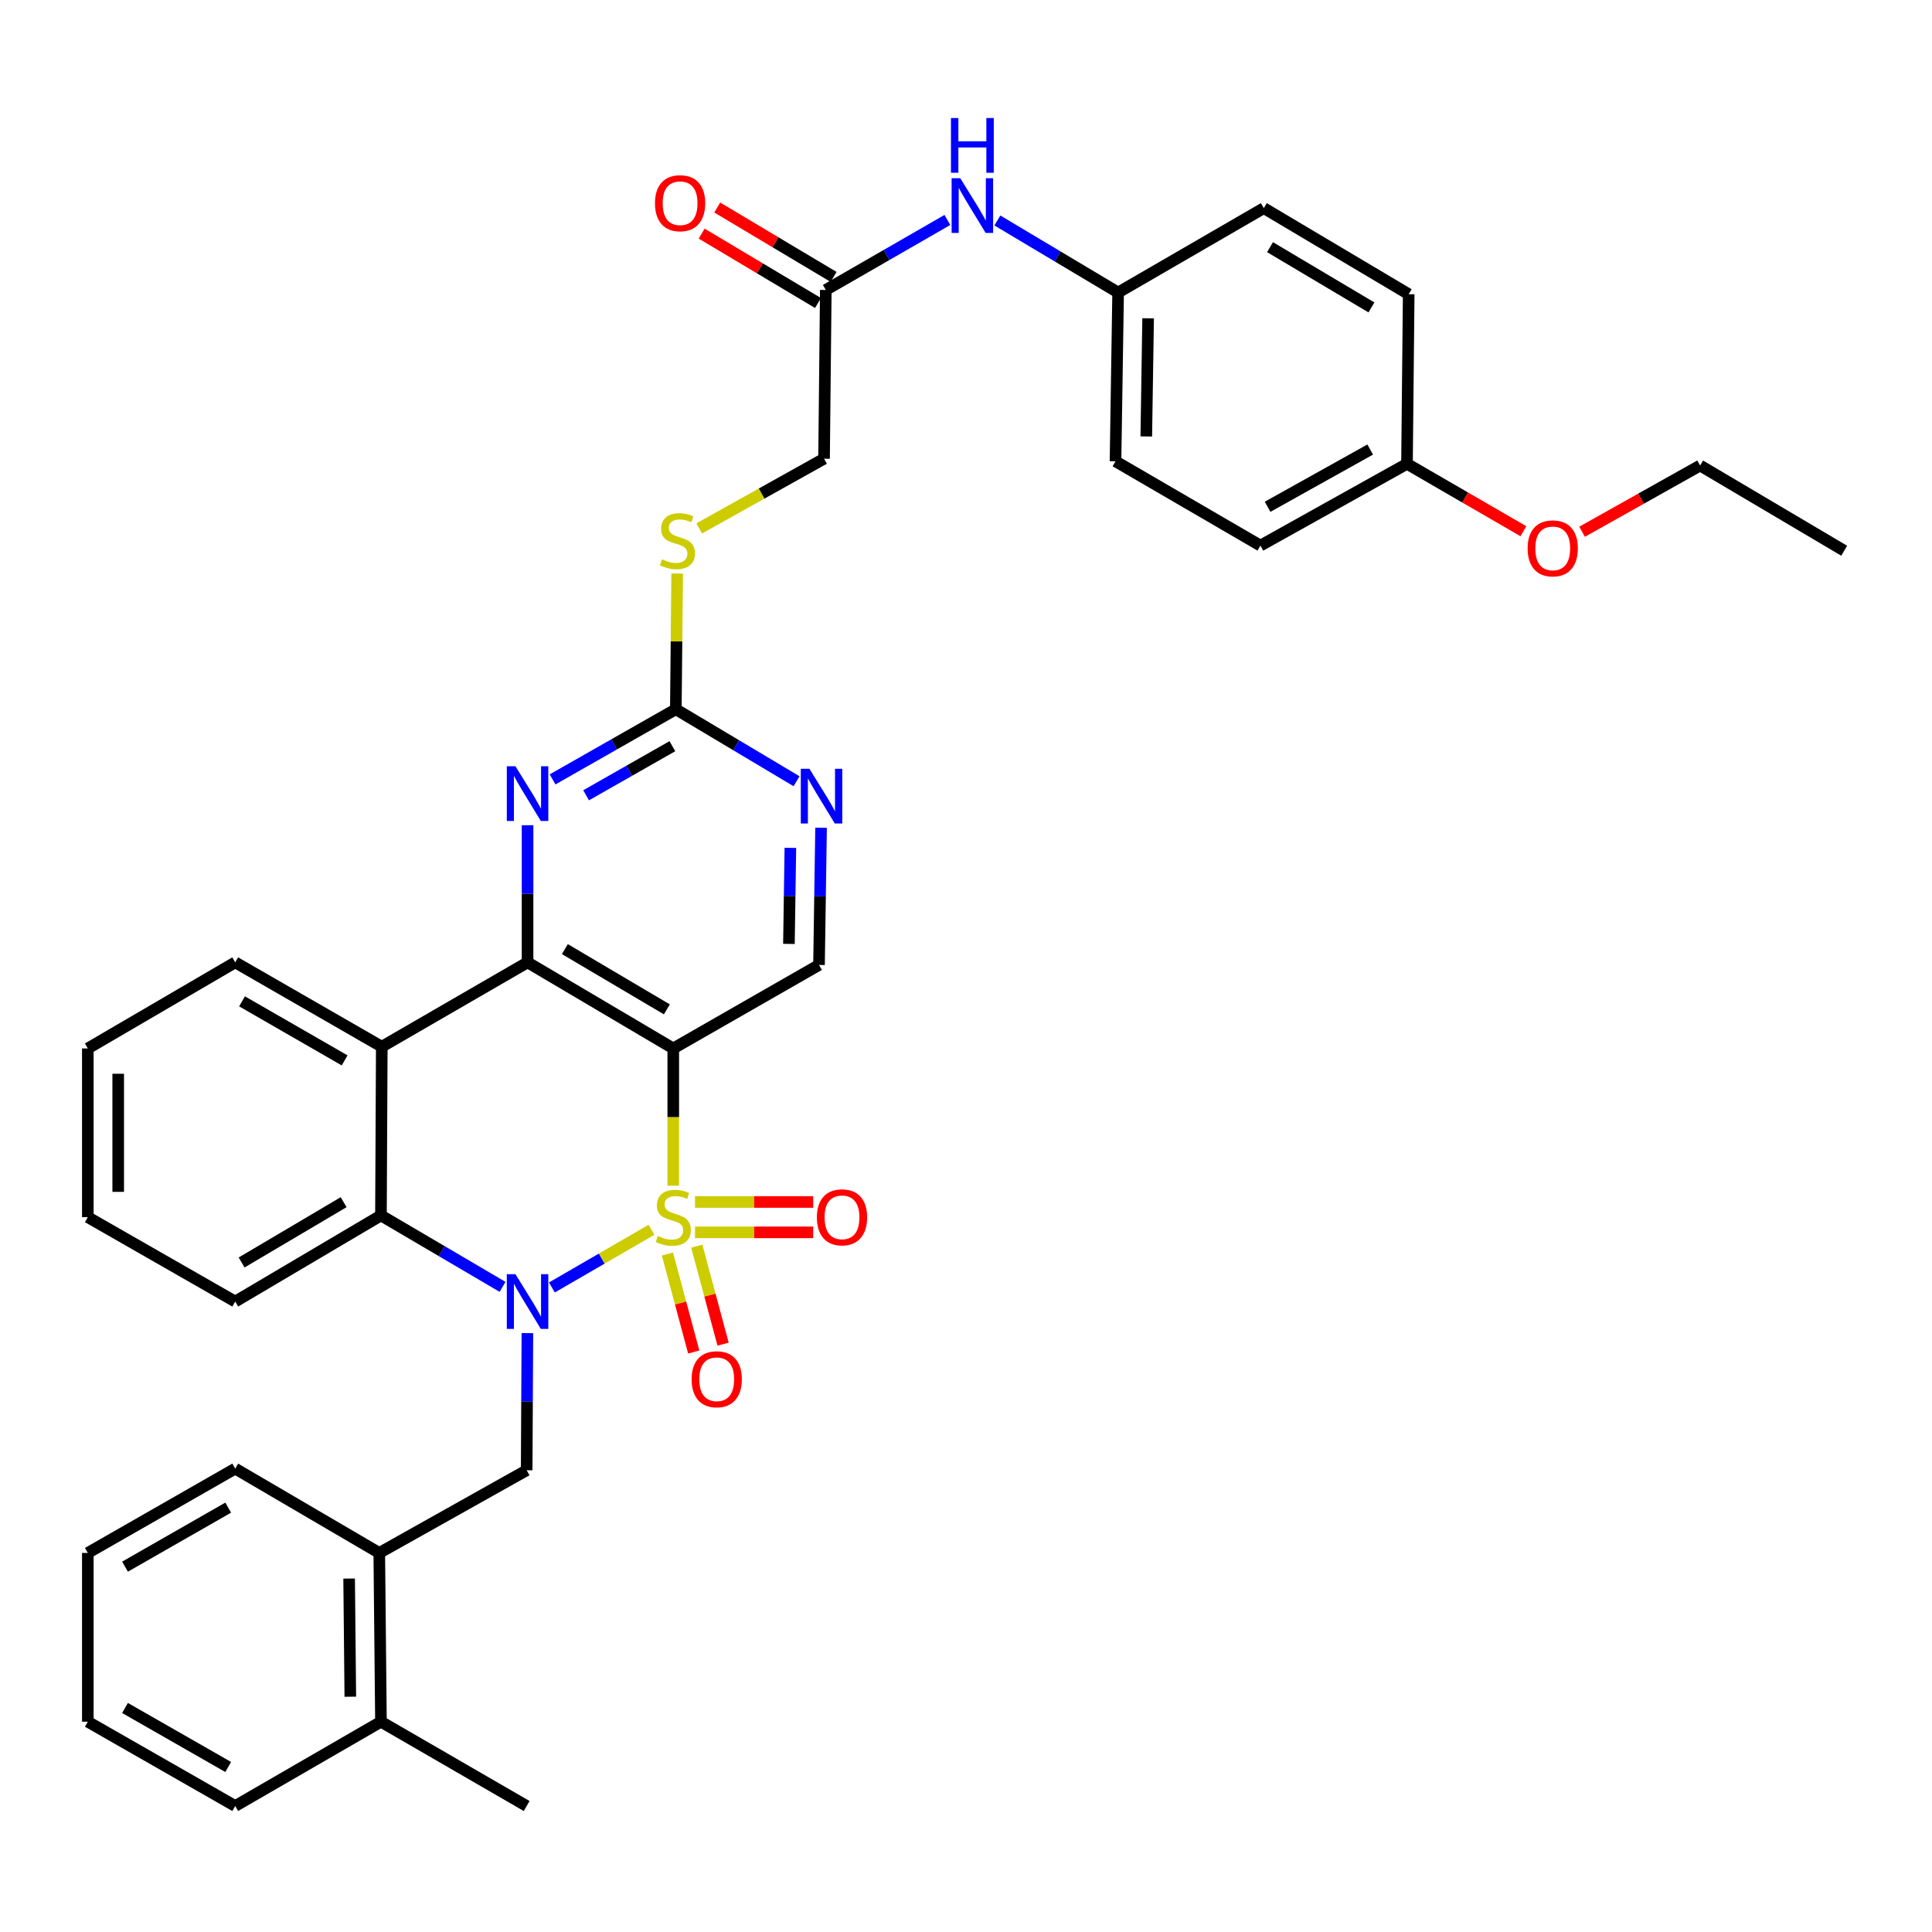 <?xml version='1.0' encoding='iso-8859-1'?>
<svg version='1.1' baseProfile='full'
              xmlns='http://www.w3.org/2000/svg'
                      xmlns:rdkit='http://www.rdkit.org/xml'
                      xmlns:xlink='http://www.w3.org/1999/xlink'
                  xml:space='preserve'
width='1000px' height='1000px' viewBox='0 0 1000 1000'>
<!-- END OF HEADER -->
<rect style='opacity:1.0;fill:#FFFFFF;stroke:none' width='1000' height='1000' x='0' y='0'> </rect>
<path class='bond-0' d='M 337.223,636.526 L 311.44,651.458' style='fill:none;fill-rule:evenodd;stroke:#CCCC00;stroke-width:6px;stroke-linecap:butt;stroke-linejoin:miter;stroke-opacity:1' />
<path class='bond-0' d='M 311.44,651.458 L 285.657,666.39' style='fill:none;fill-rule:evenodd;stroke:#0000FF;stroke-width:6px;stroke-linecap:butt;stroke-linejoin:miter;stroke-opacity:1' />
<path class='bond-1' d='M 348.482,613.702 L 348.482,578.189' style='fill:none;fill-rule:evenodd;stroke:#CCCC00;stroke-width:6px;stroke-linecap:butt;stroke-linejoin:miter;stroke-opacity:1' />
<path class='bond-1' d='M 348.482,578.189 L 348.482,542.676' style='fill:none;fill-rule:evenodd;stroke:#000000;stroke-width:6px;stroke-linecap:butt;stroke-linejoin:miter;stroke-opacity:1' />
<path class='bond-9' d='M 345.462,649.093 L 352.267,674.449' style='fill:none;fill-rule:evenodd;stroke:#CCCC00;stroke-width:6px;stroke-linecap:butt;stroke-linejoin:miter;stroke-opacity:1' />
<path class='bond-9' d='M 352.267,674.449 L 359.073,699.804' style='fill:none;fill-rule:evenodd;stroke:#FF0000;stroke-width:6px;stroke-linecap:butt;stroke-linejoin:miter;stroke-opacity:1' />
<path class='bond-9' d='M 360.654,645.016 L 367.46,670.371' style='fill:none;fill-rule:evenodd;stroke:#CCCC00;stroke-width:6px;stroke-linecap:butt;stroke-linejoin:miter;stroke-opacity:1' />
<path class='bond-9' d='M 367.46,670.371 L 374.265,695.726' style='fill:none;fill-rule:evenodd;stroke:#FF0000;stroke-width:6px;stroke-linecap:butt;stroke-linejoin:miter;stroke-opacity:1' />
<path class='bond-10' d='M 359.745,637.87 L 390.332,637.87' style='fill:none;fill-rule:evenodd;stroke:#CCCC00;stroke-width:6px;stroke-linecap:butt;stroke-linejoin:miter;stroke-opacity:1' />
<path class='bond-10' d='M 390.332,637.87 L 420.918,637.87' style='fill:none;fill-rule:evenodd;stroke:#FF0000;stroke-width:6px;stroke-linecap:butt;stroke-linejoin:miter;stroke-opacity:1' />
<path class='bond-10' d='M 359.745,622.14 L 390.332,622.14' style='fill:none;fill-rule:evenodd;stroke:#CCCC00;stroke-width:6px;stroke-linecap:butt;stroke-linejoin:miter;stroke-opacity:1' />
<path class='bond-10' d='M 390.332,622.14 L 420.918,622.14' style='fill:none;fill-rule:evenodd;stroke:#FF0000;stroke-width:6px;stroke-linecap:butt;stroke-linejoin:miter;stroke-opacity:1' />
<path class='bond-4' d='M 260.124,666.081 L 228.653,647.593' style='fill:none;fill-rule:evenodd;stroke:#0000FF;stroke-width:6px;stroke-linecap:butt;stroke-linejoin:miter;stroke-opacity:1' />
<path class='bond-4' d='M 228.653,647.593 L 197.182,629.105' style='fill:none;fill-rule:evenodd;stroke:#000000;stroke-width:6px;stroke-linecap:butt;stroke-linejoin:miter;stroke-opacity:1' />
<path class='bond-6' d='M 272.977,690.026 L 272.789,725.511' style='fill:none;fill-rule:evenodd;stroke:#0000FF;stroke-width:6px;stroke-linecap:butt;stroke-linejoin:miter;stroke-opacity:1' />
<path class='bond-6' d='M 272.789,725.511 L 272.601,760.995' style='fill:none;fill-rule:evenodd;stroke:#000000;stroke-width:6px;stroke-linecap:butt;stroke-linejoin:miter;stroke-opacity:1' />
<path class='bond-2' d='M 348.482,542.676 L 273.064,498.115' style='fill:none;fill-rule:evenodd;stroke:#000000;stroke-width:6px;stroke-linecap:butt;stroke-linejoin:miter;stroke-opacity:1' />
<path class='bond-2' d='M 345.171,522.449 L 292.378,491.256' style='fill:none;fill-rule:evenodd;stroke:#000000;stroke-width:6px;stroke-linecap:butt;stroke-linejoin:miter;stroke-opacity:1' />
<path class='bond-8' d='M 348.482,542.676 L 423.918,499.452' style='fill:none;fill-rule:evenodd;stroke:#000000;stroke-width:6px;stroke-linecap:butt;stroke-linejoin:miter;stroke-opacity:1' />
<path class='bond-3' d='M 273.064,498.115 L 197.611,541.776' style='fill:none;fill-rule:evenodd;stroke:#000000;stroke-width:6px;stroke-linecap:butt;stroke-linejoin:miter;stroke-opacity:1' />
<path class='bond-5' d='M 273.064,498.115 L 273.064,462.622' style='fill:none;fill-rule:evenodd;stroke:#000000;stroke-width:6px;stroke-linecap:butt;stroke-linejoin:miter;stroke-opacity:1' />
<path class='bond-5' d='M 273.064,462.622 L 273.064,427.129' style='fill:none;fill-rule:evenodd;stroke:#0000FF;stroke-width:6px;stroke-linecap:butt;stroke-linejoin:miter;stroke-opacity:1' />
<path class='bond-21' d='M 197.611,541.776 L 121.747,498.115' style='fill:none;fill-rule:evenodd;stroke:#000000;stroke-width:6px;stroke-linecap:butt;stroke-linejoin:miter;stroke-opacity:1' />
<path class='bond-21' d='M 178.385,548.86 L 125.28,518.298' style='fill:none;fill-rule:evenodd;stroke:#000000;stroke-width:6px;stroke-linecap:butt;stroke-linejoin:miter;stroke-opacity:1' />
<path class='bond-37' d='M 197.611,541.776 L 197.182,629.105' style='fill:none;fill-rule:evenodd;stroke:#000000;stroke-width:6px;stroke-linecap:butt;stroke-linejoin:miter;stroke-opacity:1' />
<path class='bond-22' d='M 197.182,629.105 L 121.747,673.683' style='fill:none;fill-rule:evenodd;stroke:#000000;stroke-width:6px;stroke-linecap:butt;stroke-linejoin:miter;stroke-opacity:1' />
<path class='bond-22' d='M 177.864,622.249 L 125.059,653.454' style='fill:none;fill-rule:evenodd;stroke:#000000;stroke-width:6px;stroke-linecap:butt;stroke-linejoin:miter;stroke-opacity:1' />
<path class='bond-38' d='M 286.011,403.417 L 317.911,385.262' style='fill:none;fill-rule:evenodd;stroke:#0000FF;stroke-width:6px;stroke-linecap:butt;stroke-linejoin:miter;stroke-opacity:1' />
<path class='bond-38' d='M 317.911,385.262 L 349.81,367.108' style='fill:none;fill-rule:evenodd;stroke:#000000;stroke-width:6px;stroke-linecap:butt;stroke-linejoin:miter;stroke-opacity:1' />
<path class='bond-38' d='M 303.362,411.642 L 325.691,398.934' style='fill:none;fill-rule:evenodd;stroke:#0000FF;stroke-width:6px;stroke-linecap:butt;stroke-linejoin:miter;stroke-opacity:1' />
<path class='bond-38' d='M 325.691,398.934 L 348.021,386.225' style='fill:none;fill-rule:evenodd;stroke:#000000;stroke-width:6px;stroke-linecap:butt;stroke-linejoin:miter;stroke-opacity:1' />
<path class='bond-12' d='M 272.601,760.995 L 196.308,803.799' style='fill:none;fill-rule:evenodd;stroke:#000000;stroke-width:6px;stroke-linecap:butt;stroke-linejoin:miter;stroke-opacity:1' />
<path class='bond-7' d='M 349.81,367.108 L 381.052,385.74' style='fill:none;fill-rule:evenodd;stroke:#000000;stroke-width:6px;stroke-linecap:butt;stroke-linejoin:miter;stroke-opacity:1' />
<path class='bond-7' d='M 381.052,385.74 L 412.293,404.373' style='fill:none;fill-rule:evenodd;stroke:#0000FF;stroke-width:6px;stroke-linecap:butt;stroke-linejoin:miter;stroke-opacity:1' />
<path class='bond-15' d='M 349.81,367.108 L 350.155,331.979' style='fill:none;fill-rule:evenodd;stroke:#000000;stroke-width:6px;stroke-linecap:butt;stroke-linejoin:miter;stroke-opacity:1' />
<path class='bond-15' d='M 350.155,331.979 L 350.499,296.85' style='fill:none;fill-rule:evenodd;stroke:#CCCC00;stroke-width:6px;stroke-linecap:butt;stroke-linejoin:miter;stroke-opacity:1' />
<path class='bond-11' d='M 423.918,499.452 L 424.45,463.942' style='fill:none;fill-rule:evenodd;stroke:#000000;stroke-width:6px;stroke-linecap:butt;stroke-linejoin:miter;stroke-opacity:1' />
<path class='bond-11' d='M 424.45,463.942 L 424.983,428.432' style='fill:none;fill-rule:evenodd;stroke:#0000FF;stroke-width:6px;stroke-linecap:butt;stroke-linejoin:miter;stroke-opacity:1' />
<path class='bond-11' d='M 408.349,488.563 L 408.722,463.706' style='fill:none;fill-rule:evenodd;stroke:#000000;stroke-width:6px;stroke-linecap:butt;stroke-linejoin:miter;stroke-opacity:1' />
<path class='bond-11' d='M 408.722,463.706 L 409.095,438.849' style='fill:none;fill-rule:evenodd;stroke:#0000FF;stroke-width:6px;stroke-linecap:butt;stroke-linejoin:miter;stroke-opacity:1' />
<path class='bond-17' d='M 196.308,803.799 L 197.182,891.155' style='fill:none;fill-rule:evenodd;stroke:#000000;stroke-width:6px;stroke-linecap:butt;stroke-linejoin:miter;stroke-opacity:1' />
<path class='bond-17' d='M 180.71,817.06 L 181.322,878.209' style='fill:none;fill-rule:evenodd;stroke:#000000;stroke-width:6px;stroke-linecap:butt;stroke-linejoin:miter;stroke-opacity:1' />
<path class='bond-28' d='M 196.308,803.799 L 121.747,760.147' style='fill:none;fill-rule:evenodd;stroke:#000000;stroke-width:6px;stroke-linecap:butt;stroke-linejoin:miter;stroke-opacity:1' />
<path class='bond-13' d='M 427.431,150.081 L 426.531,237.42' style='fill:none;fill-rule:evenodd;stroke:#000000;stroke-width:6px;stroke-linecap:butt;stroke-linejoin:miter;stroke-opacity:1' />
<path class='bond-14' d='M 427.431,150.081 L 458.898,131.964' style='fill:none;fill-rule:evenodd;stroke:#000000;stroke-width:6px;stroke-linecap:butt;stroke-linejoin:miter;stroke-opacity:1' />
<path class='bond-14' d='M 458.898,131.964 L 490.366,113.847' style='fill:none;fill-rule:evenodd;stroke:#0000FF;stroke-width:6px;stroke-linecap:butt;stroke-linejoin:miter;stroke-opacity:1' />
<path class='bond-16' d='M 431.459,143.326 L 401.348,125.368' style='fill:none;fill-rule:evenodd;stroke:#000000;stroke-width:6px;stroke-linecap:butt;stroke-linejoin:miter;stroke-opacity:1' />
<path class='bond-16' d='M 401.348,125.368 L 371.237,107.409' style='fill:none;fill-rule:evenodd;stroke:#FF0000;stroke-width:6px;stroke-linecap:butt;stroke-linejoin:miter;stroke-opacity:1' />
<path class='bond-16' d='M 423.402,156.836 L 393.291,138.878' style='fill:none;fill-rule:evenodd;stroke:#000000;stroke-width:6px;stroke-linecap:butt;stroke-linejoin:miter;stroke-opacity:1' />
<path class='bond-16' d='M 393.291,138.878 L 363.179,120.919' style='fill:none;fill-rule:evenodd;stroke:#FF0000;stroke-width:6px;stroke-linecap:butt;stroke-linejoin:miter;stroke-opacity:1' />
<path class='bond-19' d='M 516.231,114.121 L 547.485,132.765' style='fill:none;fill-rule:evenodd;stroke:#0000FF;stroke-width:6px;stroke-linecap:butt;stroke-linejoin:miter;stroke-opacity:1' />
<path class='bond-19' d='M 547.485,132.765 L 578.739,151.41' style='fill:none;fill-rule:evenodd;stroke:#000000;stroke-width:6px;stroke-linecap:butt;stroke-linejoin:miter;stroke-opacity:1' />
<path class='bond-18' d='M 361.919,273.503 L 394.225,255.461' style='fill:none;fill-rule:evenodd;stroke:#CCCC00;stroke-width:6px;stroke-linecap:butt;stroke-linejoin:miter;stroke-opacity:1' />
<path class='bond-18' d='M 394.225,255.461 L 426.531,237.42' style='fill:none;fill-rule:evenodd;stroke:#000000;stroke-width:6px;stroke-linecap:butt;stroke-linejoin:miter;stroke-opacity:1' />
<path class='bond-29' d='M 197.182,891.155 L 272.601,934.789' style='fill:none;fill-rule:evenodd;stroke:#000000;stroke-width:6px;stroke-linecap:butt;stroke-linejoin:miter;stroke-opacity:1' />
<path class='bond-30' d='M 197.182,891.155 L 121.747,934.789' style='fill:none;fill-rule:evenodd;stroke:#000000;stroke-width:6px;stroke-linecap:butt;stroke-linejoin:miter;stroke-opacity:1' />
<path class='bond-23' d='M 578.739,151.41 L 654.149,107.723' style='fill:none;fill-rule:evenodd;stroke:#000000;stroke-width:6px;stroke-linecap:butt;stroke-linejoin:miter;stroke-opacity:1' />
<path class='bond-24' d='M 578.739,151.41 L 577.385,238.766' style='fill:none;fill-rule:evenodd;stroke:#000000;stroke-width:6px;stroke-linecap:butt;stroke-linejoin:miter;stroke-opacity:1' />
<path class='bond-24' d='M 594.264,164.757 L 593.316,225.906' style='fill:none;fill-rule:evenodd;stroke:#000000;stroke-width:6px;stroke-linecap:butt;stroke-linejoin:miter;stroke-opacity:1' />
<path class='bond-20' d='M 728.256,240.068 L 652.383,282.4' style='fill:none;fill-rule:evenodd;stroke:#000000;stroke-width:6px;stroke-linecap:butt;stroke-linejoin:miter;stroke-opacity:1' />
<path class='bond-20' d='M 709.211,232.681 L 656.1,262.313' style='fill:none;fill-rule:evenodd;stroke:#000000;stroke-width:6px;stroke-linecap:butt;stroke-linejoin:miter;stroke-opacity:1' />
<path class='bond-27' d='M 728.256,240.068 L 758.384,257.516' style='fill:none;fill-rule:evenodd;stroke:#000000;stroke-width:6px;stroke-linecap:butt;stroke-linejoin:miter;stroke-opacity:1' />
<path class='bond-27' d='M 758.384,257.516 L 788.512,274.964' style='fill:none;fill-rule:evenodd;stroke:#FF0000;stroke-width:6px;stroke-linecap:butt;stroke-linejoin:miter;stroke-opacity:1' />
<path class='bond-41' d='M 728.256,240.068 L 729.139,152.284' style='fill:none;fill-rule:evenodd;stroke:#000000;stroke-width:6px;stroke-linecap:butt;stroke-linejoin:miter;stroke-opacity:1' />
<path class='bond-32' d='M 121.747,498.115 L 45.455,542.676' style='fill:none;fill-rule:evenodd;stroke:#000000;stroke-width:6px;stroke-linecap:butt;stroke-linejoin:miter;stroke-opacity:1' />
<path class='bond-33' d='M 121.747,673.683 L 45.455,630.005' style='fill:none;fill-rule:evenodd;stroke:#000000;stroke-width:6px;stroke-linecap:butt;stroke-linejoin:miter;stroke-opacity:1' />
<path class='bond-26' d='M 654.149,107.723 L 729.139,152.284' style='fill:none;fill-rule:evenodd;stroke:#000000;stroke-width:6px;stroke-linecap:butt;stroke-linejoin:miter;stroke-opacity:1' />
<path class='bond-26' d='M 657.361,127.93 L 709.854,159.123' style='fill:none;fill-rule:evenodd;stroke:#000000;stroke-width:6px;stroke-linecap:butt;stroke-linejoin:miter;stroke-opacity:1' />
<path class='bond-25' d='M 577.385,238.766 L 652.383,282.4' style='fill:none;fill-rule:evenodd;stroke:#000000;stroke-width:6px;stroke-linecap:butt;stroke-linejoin:miter;stroke-opacity:1' />
<path class='bond-31' d='M 818.879,275.234 L 849.431,258.092' style='fill:none;fill-rule:evenodd;stroke:#FF0000;stroke-width:6px;stroke-linecap:butt;stroke-linejoin:miter;stroke-opacity:1' />
<path class='bond-31' d='M 849.431,258.092 L 879.984,240.95' style='fill:none;fill-rule:evenodd;stroke:#000000;stroke-width:6px;stroke-linecap:butt;stroke-linejoin:miter;stroke-opacity:1' />
<path class='bond-35' d='M 121.747,760.147 L 45.455,803.799' style='fill:none;fill-rule:evenodd;stroke:#000000;stroke-width:6px;stroke-linecap:butt;stroke-linejoin:miter;stroke-opacity:1' />
<path class='bond-35' d='M 118.115,780.349 L 64.71,810.905' style='fill:none;fill-rule:evenodd;stroke:#000000;stroke-width:6px;stroke-linecap:butt;stroke-linejoin:miter;stroke-opacity:1' />
<path class='bond-40' d='M 121.747,934.789 L 45.455,891.155' style='fill:none;fill-rule:evenodd;stroke:#000000;stroke-width:6px;stroke-linecap:butt;stroke-linejoin:miter;stroke-opacity:1' />
<path class='bond-40' d='M 118.112,914.589 L 64.708,884.045' style='fill:none;fill-rule:evenodd;stroke:#000000;stroke-width:6px;stroke-linecap:butt;stroke-linejoin:miter;stroke-opacity:1' />
<path class='bond-34' d='M 879.984,240.95 L 954.545,285.056' style='fill:none;fill-rule:evenodd;stroke:#000000;stroke-width:6px;stroke-linecap:butt;stroke-linejoin:miter;stroke-opacity:1' />
<path class='bond-39' d='M 45.455,542.676 L 45.455,630.005' style='fill:none;fill-rule:evenodd;stroke:#000000;stroke-width:6px;stroke-linecap:butt;stroke-linejoin:miter;stroke-opacity:1' />
<path class='bond-39' d='M 61.185,555.775 L 61.185,616.906' style='fill:none;fill-rule:evenodd;stroke:#000000;stroke-width:6px;stroke-linecap:butt;stroke-linejoin:miter;stroke-opacity:1' />
<path class='bond-36' d='M 45.455,803.799 L 45.455,891.155' style='fill:none;fill-rule:evenodd;stroke:#000000;stroke-width:6px;stroke-linecap:butt;stroke-linejoin:miter;stroke-opacity:1' />
<path  class='atom-0' d='M 340.482 639.725
Q 340.802 639.845, 342.122 640.405
Q 343.442 640.965, 344.882 641.325
Q 346.362 641.645, 347.802 641.645
Q 350.482 641.645, 352.042 640.365
Q 353.602 639.045, 353.602 636.765
Q 353.602 635.205, 352.802 634.245
Q 352.042 633.285, 350.842 632.765
Q 349.642 632.245, 347.642 631.645
Q 345.122 630.885, 343.602 630.165
Q 342.122 629.445, 341.042 627.925
Q 340.002 626.405, 340.002 623.845
Q 340.002 620.285, 342.402 618.085
Q 344.842 615.885, 349.642 615.885
Q 352.922 615.885, 356.642 617.445
L 355.722 620.525
Q 352.322 619.125, 349.762 619.125
Q 347.002 619.125, 345.482 620.285
Q 343.962 621.405, 344.002 623.365
Q 344.002 624.885, 344.762 625.805
Q 345.562 626.725, 346.682 627.245
Q 347.842 627.765, 349.762 628.365
Q 352.322 629.165, 353.842 629.965
Q 355.362 630.765, 356.442 632.405
Q 357.562 634.005, 357.562 636.765
Q 357.562 640.685, 354.922 642.805
Q 352.322 644.885, 347.962 644.885
Q 345.442 644.885, 343.522 644.325
Q 341.642 643.805, 339.402 642.885
L 340.482 639.725
' fill='#CCCC00'/>
<path  class='atom-1' d='M 266.804 659.523
L 276.084 674.523
Q 277.004 676.003, 278.484 678.683
Q 279.964 681.363, 280.044 681.523
L 280.044 659.523
L 283.804 659.523
L 283.804 687.843
L 279.924 687.843
L 269.964 671.443
Q 268.804 669.523, 267.564 667.323
Q 266.364 665.123, 266.004 664.443
L 266.004 687.843
L 262.324 687.843
L 262.324 659.523
L 266.804 659.523
' fill='#0000FF'/>
<path  class='atom-6' d='M 266.804 396.626
L 276.084 411.626
Q 277.004 413.106, 278.484 415.786
Q 279.964 418.466, 280.044 418.626
L 280.044 396.626
L 283.804 396.626
L 283.804 424.946
L 279.924 424.946
L 269.964 408.546
Q 268.804 406.626, 267.564 404.426
Q 266.364 402.226, 266.004 401.546
L 266.004 424.946
L 262.324 424.946
L 262.324 396.626
L 266.804 396.626
' fill='#0000FF'/>
<path  class='atom-10' d='M 357.976 713.893
Q 357.976 707.093, 361.336 703.293
Q 364.696 699.493, 370.976 699.493
Q 377.256 699.493, 380.616 703.293
Q 383.976 707.093, 383.976 713.893
Q 383.976 720.773, 380.576 724.693
Q 377.176 728.573, 370.976 728.573
Q 364.736 728.573, 361.336 724.693
Q 357.976 720.813, 357.976 713.893
M 370.976 725.373
Q 375.296 725.373, 377.616 722.493
Q 379.976 719.573, 379.976 713.893
Q 379.976 708.333, 377.616 705.533
Q 375.296 702.693, 370.976 702.693
Q 366.656 702.693, 364.296 705.493
Q 361.976 708.293, 361.976 713.893
Q 361.976 719.613, 364.296 722.493
Q 366.656 725.373, 370.976 725.373
' fill='#FF0000'/>
<path  class='atom-11' d='M 422.82 630.085
Q 422.82 623.285, 426.18 619.485
Q 429.54 615.685, 435.82 615.685
Q 442.1 615.685, 445.46 619.485
Q 448.82 623.285, 448.82 630.085
Q 448.82 636.965, 445.42 640.885
Q 442.02 644.765, 435.82 644.765
Q 429.58 644.765, 426.18 640.885
Q 422.82 637.005, 422.82 630.085
M 435.82 641.565
Q 440.14 641.565, 442.46 638.685
Q 444.82 635.765, 444.82 630.085
Q 444.82 624.525, 442.46 621.725
Q 440.14 618.885, 435.82 618.885
Q 431.5 618.885, 429.14 621.685
Q 426.82 624.485, 426.82 630.085
Q 426.82 635.805, 429.14 638.685
Q 431.5 641.565, 435.82 641.565
' fill='#FF0000'/>
<path  class='atom-12' d='M 418.968 397.928
L 428.248 412.928
Q 429.168 414.408, 430.648 417.088
Q 432.128 419.768, 432.208 419.928
L 432.208 397.928
L 435.968 397.928
L 435.968 426.248
L 432.088 426.248
L 422.128 409.848
Q 420.968 407.928, 419.728 405.728
Q 418.528 403.528, 418.168 402.848
L 418.168 426.248
L 414.488 426.248
L 414.488 397.928
L 418.968 397.928
' fill='#0000FF'/>
<path  class='atom-15' d='M 497.035 92.244
L 506.315 107.244
Q 507.235 108.724, 508.715 111.404
Q 510.195 114.084, 510.275 114.244
L 510.275 92.244
L 514.035 92.244
L 514.035 120.564
L 510.155 120.564
L 500.195 104.164
Q 499.035 102.244, 497.795 100.044
Q 496.595 97.844, 496.235 97.164
L 496.235 120.564
L 492.555 120.564
L 492.555 92.244
L 497.035 92.244
' fill='#0000FF'/>
<path  class='atom-15' d='M 492.215 61.092
L 496.055 61.092
L 496.055 73.132
L 510.535 73.132
L 510.535 61.092
L 514.375 61.092
L 514.375 89.412
L 510.535 89.412
L 510.535 76.332
L 496.055 76.332
L 496.055 89.412
L 492.215 89.412
L 492.215 61.092
' fill='#0000FF'/>
<path  class='atom-16' d='M 342.667 289.507
Q 342.987 289.627, 344.307 290.187
Q 345.627 290.747, 347.067 291.107
Q 348.547 291.427, 349.987 291.427
Q 352.667 291.427, 354.227 290.147
Q 355.787 288.827, 355.787 286.547
Q 355.787 284.987, 354.987 284.027
Q 354.227 283.067, 353.027 282.547
Q 351.827 282.027, 349.827 281.427
Q 347.307 280.667, 345.787 279.947
Q 344.307 279.227, 343.227 277.707
Q 342.187 276.187, 342.187 273.627
Q 342.187 270.067, 344.587 267.867
Q 347.027 265.667, 351.827 265.667
Q 355.107 265.667, 358.827 267.227
L 357.907 270.307
Q 354.507 268.907, 351.947 268.907
Q 349.187 268.907, 347.667 270.067
Q 346.147 271.187, 346.187 273.147
Q 346.187 274.667, 346.947 275.587
Q 347.747 276.507, 348.867 277.027
Q 350.027 277.547, 351.947 278.147
Q 354.507 278.947, 356.027 279.747
Q 357.547 280.547, 358.627 282.187
Q 359.747 283.787, 359.747 286.547
Q 359.747 290.467, 357.107 292.587
Q 354.507 294.667, 350.147 294.667
Q 347.627 294.667, 345.707 294.107
Q 343.827 293.587, 341.587 292.667
L 342.667 289.507
' fill='#CCCC00'/>
<path  class='atom-17' d='M 339.013 105.181
Q 339.013 98.382, 342.373 94.582
Q 345.733 90.781, 352.013 90.781
Q 358.293 90.781, 361.653 94.582
Q 365.013 98.382, 365.013 105.181
Q 365.013 112.061, 361.613 115.981
Q 358.213 119.861, 352.013 119.861
Q 345.773 119.861, 342.373 115.981
Q 339.013 112.101, 339.013 105.181
M 352.013 116.661
Q 356.333 116.661, 358.653 113.781
Q 361.013 110.861, 361.013 105.181
Q 361.013 99.621, 358.653 96.822
Q 356.333 93.981, 352.013 93.981
Q 347.693 93.981, 345.333 96.781
Q 343.013 99.582, 343.013 105.181
Q 343.013 110.901, 345.333 113.781
Q 347.693 116.661, 352.013 116.661
' fill='#FF0000'/>
<path  class='atom-28' d='M 790.692 283.834
Q 790.692 277.034, 794.052 273.234
Q 797.412 269.434, 803.692 269.434
Q 809.972 269.434, 813.332 273.234
Q 816.692 277.034, 816.692 283.834
Q 816.692 290.714, 813.292 294.634
Q 809.892 298.514, 803.692 298.514
Q 797.452 298.514, 794.052 294.634
Q 790.692 290.754, 790.692 283.834
M 803.692 295.314
Q 808.012 295.314, 810.332 292.434
Q 812.692 289.514, 812.692 283.834
Q 812.692 278.274, 810.332 275.474
Q 808.012 272.634, 803.692 272.634
Q 799.372 272.634, 797.012 275.434
Q 794.692 278.234, 794.692 283.834
Q 794.692 289.554, 797.012 292.434
Q 799.372 295.314, 803.692 295.314
' fill='#FF0000'/>
</svg>
